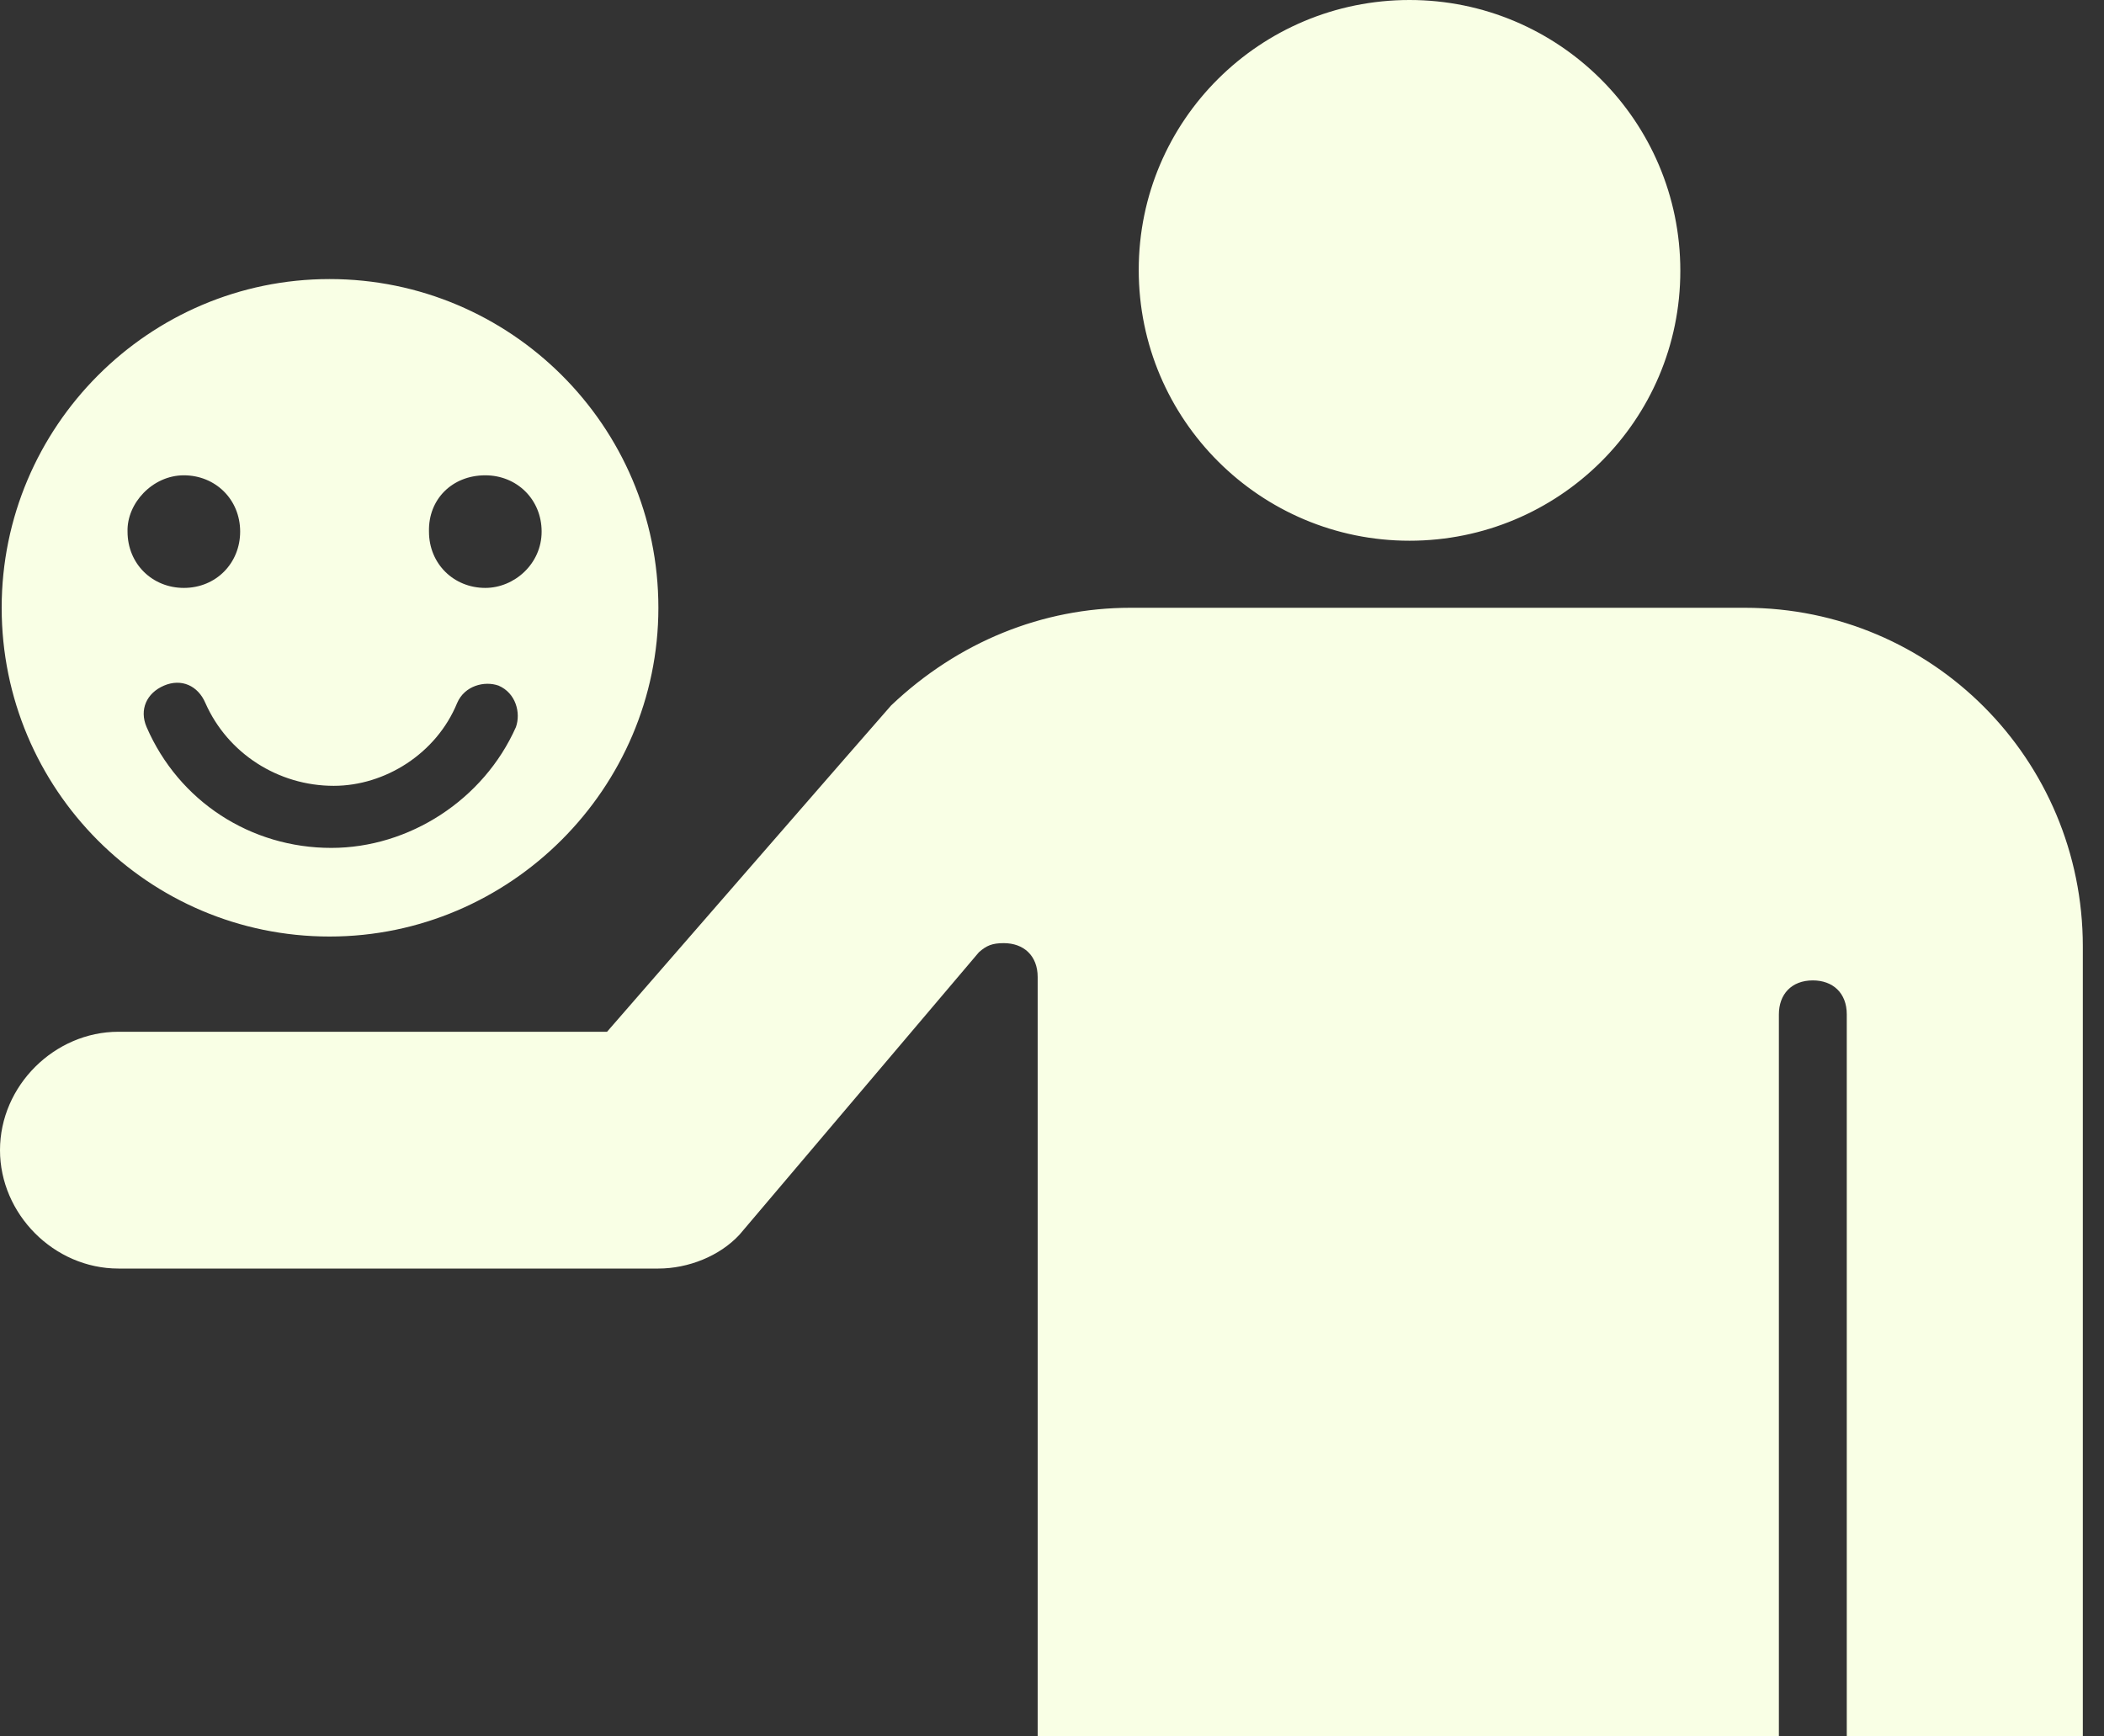 <svg width="63" height="52" viewBox="0 0 63 52" fill="none" xmlns="http://www.w3.org/2000/svg">
<rect x="0" y="0" width="63" height="52" fill="#333333" stroke="none"/>
<path d="M9.869 28.046C15.275 28.046 19.714 23.607 19.714 18.201C19.714 12.746 15.275 8.357 9.869 8.357C4.464 8.357 0.05 12.771 0.05 18.201C0.05 23.632 4.439 28.046 9.869 28.046ZM14.531 14.234C15.474 14.234 16.218 14.953 16.218 15.92C16.218 16.887 15.399 17.606 14.531 17.606C13.589 17.606 12.845 16.887 12.845 15.92C12.82 14.953 13.539 14.234 14.531 14.234ZM13.688 21.053C13.911 20.532 14.507 20.383 14.928 20.532C15.449 20.755 15.598 21.351 15.449 21.772C14.482 23.954 12.25 25.392 9.919 25.392C7.514 25.392 5.356 24.004 4.389 21.772C4.166 21.251 4.389 20.755 4.91 20.532C5.431 20.309 5.927 20.532 6.15 21.053C6.819 22.566 8.332 23.533 9.993 23.533C11.531 23.533 13.068 22.566 13.688 21.053ZM5.505 14.234C6.447 14.234 7.191 14.953 7.191 15.92C7.191 16.862 6.472 17.606 5.505 17.606C4.563 17.606 3.819 16.887 3.819 15.92C3.794 15.077 4.563 14.234 5.505 14.234ZM42.205 0C46.669 0 50.314 3.62 50.314 8.109C50.314 12.597 46.669 16.193 42.205 16.193C37.742 16.193 34.097 12.572 34.097 8.084C34.097 3.596 37.742 0 42.205 0ZM30.055 28.244C30.65 28.244 31.071 28.616 31.071 29.261V52H53.265V30.377C53.265 29.782 53.637 29.36 54.282 29.36C54.877 29.36 55.298 29.732 55.298 30.377V52H62.366V28.343C62.366 22.739 57.853 18.201 52.248 18.201H33.849C31.22 18.201 28.691 19.218 26.682 21.127C26.608 21.202 18.177 30.898 18.177 30.898H3.546C1.637 30.898 0 32.509 0 34.444C0 36.353 1.612 37.989 3.546 37.989H19.714C20.607 37.989 21.549 37.617 22.144 36.973L29.311 28.517C29.534 28.319 29.707 28.244 30.055 28.244Z" fill="#F9FFE5"/>
</svg>
